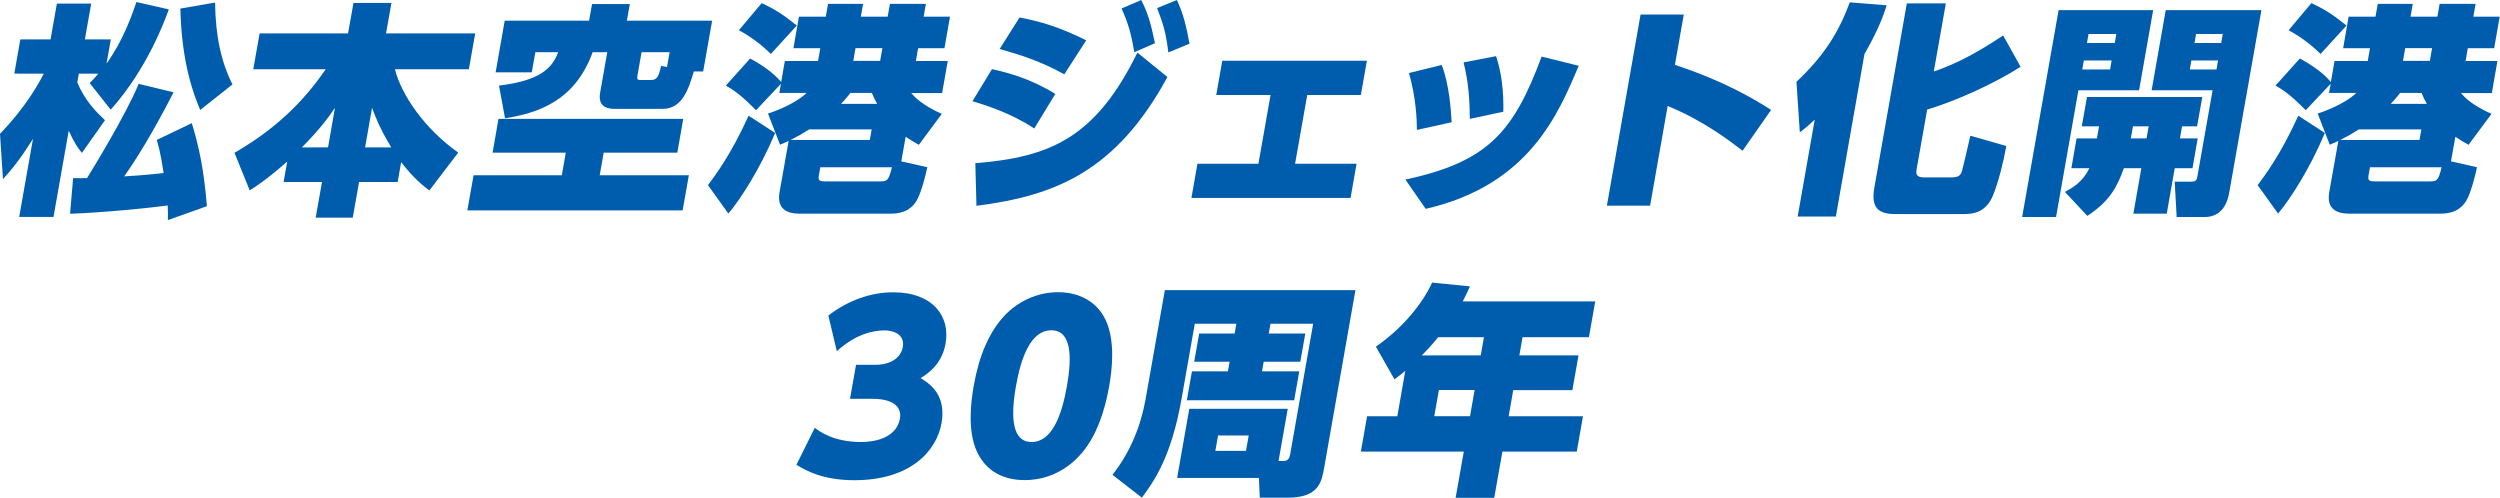 <?xml version="1.0" encoding="UTF-8"?>
<svg id="uuid-a4a69bde-2a39-4fd6-9a81-490c0211a31e" data-name="レイヤー 2" xmlns="http://www.w3.org/2000/svg" viewBox="0 0 244.79 48.74">
  <defs>
    <style>
      .uuid-c04e0fe0-9f12-4e26-ac97-0aeddc66394b {
        fill: #005dad;
        stroke-width: 0px;
      }
    </style>
  </defs>
  <g id="uuid-8df2c733-5863-4714-81f0-596fb0bbd103" data-name="レイヤー 2">
    <g>
      <path class="uuid-c04e0fe0-9f12-4e26-ac97-0aeddc66394b" d="M8.78,8.13c.38-.37.52-.53.85-.92h-1.91l-.15.85c.73,1.8,1.89,2.94,2.71,3.71l-2.26,3.2c-.4-.5-.69-.88-1.29-2.17l-1.49,8.44H1.88l1.35-7.65c-1.4,2.24-2.23,3.16-2.94,3.95l-.29-4.43c2.48-2.59,3.71-4.78,4.29-5.9H1.4l.59-3.35h2.96l.62-3.51h3.36l-.62,3.51h2.54l-.42,2.37c1.65-2.3,2.48-4.74,2.93-6.03l3.17.72c-.34.92-2.04,5.74-5.69,9.82l-2.06-2.61ZM16.99,9.05c-1.96,3.82-3.59,6.47-4.83,8.22.4-.02,2.45-.15,3.86-.33-.3-2.06-.55-2.81-.67-3.24l3.43-1.64c.68,2.21,1.19,4.52,1.48,8.13l-3.82,1.36c.01-.57.01-.83-.02-1.43-1.78.24-6.29.7-9.56.81l.3-3.49c.38.02,1.02,0,1.36,0,.53-.85,3.81-6.2,5.06-9.23l3.41.83ZM19.6,10.77c-.56-1.38-1.81-4.38-1.94-9.93l3.4-.59c.04,3.31.6,5.81,1.7,8.02l-3.16,2.5Z"/>
      <path class="uuid-c04e0fe0-9f12-4e26-ac97-0aeddc66394b" d="M28.11,15.83c-2.03,1.78-3.1,2.46-3.66,2.81l-1.49-3.68c4.73-2.72,7.22-5.72,8.94-8.18h-7.1l.62-3.51h8.66l.53-2.98h3.72l-.53,2.98h8.73l-.62,3.51h-7.24c.63,2.5,2.89,5.83,6.2,8.16l-2.83,3.71c-.57-.44-1.55-1.18-2.76-2.78l-.34,1.95h-3.78l-.62,3.49h-3.63l.62-3.49h-3.76l.35-1.97ZM32.12,14.43l.68-3.88c-.51.75-1.29,1.91-3.24,3.88h2.56ZM38.31,14.43c-1.17-1.93-1.61-3.14-1.88-3.88l-.68,3.88h2.56Z"/>
      <path class="uuid-c04e0fe0-9f12-4e26-ac97-0aeddc66394b" d="M66.9,11.64l-.58,3.31h-7.21l-.39,2.21h8.73l-.61,3.44h-21.08l.61-3.44h8.64l.39-2.21h-7.17l.58-3.31h18.1ZM58.03,5.11c-1.75,4.85-5.49,5.99-8.58,6.47l-.59-3.2c3.98-.48,5.21-1.67,5.79-3.27h-2.23l-.35,1.97h-3.54l.89-5.06h8.26l.29-1.62h3.7l-.29,1.62h8.35l-.88,4.98h-.91c-.51,1.64-1.09,3.66-3.07,3.66h-4.65c-.4,0-1.74,0-1.46-1.58l.7-3.97h-1.42ZM65.56,5.11h-2.74l-.4,2.26c-.07.42,0,.46.28.46h1.07c.58,0,.74-.39.96-1.38l.58.11.26-1.45Z"/>
      <path class="uuid-c04e0fe0-9f12-4e26-ac97-0aeddc66394b" d="M69.32,18.13c.67-.9,2.23-2.94,3.98-6.8l2.6,1.69c-1.43,3.42-3.36,6.45-4.58,7.89l-2-2.78ZM90.8,16.36c-.09.5-.58,2.52-1.05,3.29-.29.48-.91,1.27-2.52,1.27h-8.84c-.62,0-2.43,0-2.06-2.1l.89-5.02c-.2.11-.34.15-.84.37l-1.18-3.05c.52-.17,2.58-.88,3.78-2.02h-2.67l.16-.9-2.44,2.59c-1.27-1.27-1.95-1.84-2.96-2.41l2.38-2.65c1,.53,2.24,1.34,3.04,2.3l.36-2.06h3.25l.22-1.25h-2.63l.54-3.09h2.63l.22-1.25h3.43l-.22,1.25h2.63l.22-1.25h3.52l-.22,1.25h2.58l-.54,3.09h-2.58l-.22,1.25h3.12l-.55,3.14h-3.03c.37.42,1.12,1.21,3,2.04l-2.25,3.03c-.43-.24-.73-.42-1.29-.79l-.43,2.41,2.53.57ZM75.48,5.28c-.38-.37-1.5-1.45-3.13-2.32l2.23-2.65c1.22.55,2.12,1.12,3.44,2.19l-2.54,2.78ZM79.23,12.67c-.63.4-1.15.7-1.81,1.03h7.75l.18-1.03h-6.12ZM86.15,17.76c.67,0,.87-.02,1.18-1.38h-7.01l-.13.72c-.1.55,0,.66.6.66h5.37ZM83.27,9.1c-.23.28-.43.57-.92,1.07h3.54c-.19-.33-.32-.59-.52-1.07h-2.09ZM86.4,4.71h-2.63l-.22,1.25h2.63l.22-1.25Z"/>
      <path class="uuid-c04e0fe0-9f12-4e26-ac97-0aeddc66394b" d="M101.27,12.58c-2.27-1.51-4.87-2.32-6.05-2.67l1.91-3.14c1.56.35,3.78.92,6.2,2.43l-2.06,3.38ZM95.5,15.98c7.34-.59,11.77-2.48,15.87-10.83l2.94,2.39c-5.05,9.3-11.07,11.64-18.7,12.61l-.11-4.17ZM104.21,7.28c-2.25-1.27-4.42-1.95-6.33-2.48l1.95-3.09c2.04.39,3.87.92,6.53,2.24l-2.15,3.33ZM111.74,0c.68,1.32.95,2.32,1.35,4.23l-2.02.88c-.31-1.8-.58-2.78-1.25-4.28l1.93-.83ZM115.24,0c.64,1.4.9,2.48,1.23,4.28l-2.07.85c-.23-1.84-.46-2.7-1.1-4.34l1.94-.79Z"/>
      <path class="uuid-c04e0fe0-9f12-4e26-ac97-0aeddc66394b" d="M126.8,16.03h6.03l-.59,3.35h-15.58l.59-3.35h5.97l1.19-6.73h-5.32l.59-3.35h14.16l-.59,3.35h-5.25l-1.19,6.73Z"/>
      <path class="uuid-c04e0fe0-9f12-4e26-ac97-0aeddc66394b" d="M137.61,17.58c8.1-1.73,10.6-4.67,13.34-12.04l3.63.9c-2.03,4.82-4.91,11.69-14.98,14.01l-1.99-2.87ZM138.74,12.72c-.01-1.05-.09-3.16-.78-5.57l3.21-.79c.74,1.97.9,4.34.97,5.61l-3.4.75ZM143.92,11.64c-.02-1.75-.09-3.4-.61-5.53l3.18-.61c.57,1.71.75,3.55.71,5.44l-3.29.7Z"/>
      <path class="uuid-c04e0fe0-9f12-4e26-ac97-0aeddc66394b" d="M170.62,14.76c-1.16-.9-3.76-2.92-7.33-4.38l-1.72,9.76h-4.23l3.3-18.72h4.23l-.87,4.93c4.88,1.62,7.68,3.31,9.42,4.41l-2.8,4.01Z"/>
      <path class="uuid-c04e0fe0-9f12-4e26-ac97-0aeddc66394b" d="M177.7,11.71c-.66.61-.85.77-1.47,1.25l-.33-4.95c2.56-2.41,4.07-4.65,5.22-7.78l3.62.29c-.29.88-.72,2.21-2.18,4.78l-2.8,15.9h-3.74l1.67-9.47ZM190.53.33l-1.18,6.67c2.29-.77,4.42-1.95,6.79-3.53l1.71,3.07c-2.41,1.54-6.05,3.25-9.15,4.19l-1.03,5.83c-.06.33-.14.81.7.81h2.72c.78,0,.92-.28,1.04-.7.06-.24.55-2.24.8-3.38l3.52,1.01c-.29,1.62-.78,3.55-1.29,4.8-.68,1.69-1.91,1.86-2.87,1.86h-6.7c-1.71,0-2.4-.64-2.06-2.59l3.18-18.04h3.83Z"/>
      <path class="uuid-c04e0fe0-9f12-4e26-ac97-0aeddc66394b" d="M201.57.99h9.26l-1.38,7.85h-5.94l-2.19,12.41h-3.32l3.57-20.26ZM205.32,13.55l.21-1.18h-1.69l.51-2.87h11.29l-.51,2.87h-1.47l-.21,1.18h1.74l-.51,2.92h-1.74l-.78,4.45h-3.27l.78-4.45h-1.71c-.65,1.82-1.4,3.25-3.58,4.67l-2.19-2.35c.69-.37,1.75-.96,2.39-2.32h-1.76l.51-2.92h2ZM204.04,5.92l-.15.88h2.72l.15-.88h-2.72ZM204.5,3.33l-.15.88h2.72l.15-.88h-2.72ZM210.18,13.55l.21-1.18h-1.54l-.21,1.18h1.54ZM212.08.99h9.35l-3.17,17.96c-.14.79-.63,2.3-2.39,2.3h-2.74l-.19-3.46h1.51c.54,0,.64-.07.72-.57l1.48-8.38h-5.97l1.38-7.85ZM214.57,5.92l-.15.88h2.61l.15-.88h-2.61ZM215.03,3.33l-.15.88h2.61l.15-.88h-2.61Z"/>
      <path class="uuid-c04e0fe0-9f12-4e26-ac97-0aeddc66394b" d="M221.06,18.13c.67-.9,2.23-2.94,3.98-6.8l2.6,1.69c-1.43,3.42-3.36,6.45-4.58,7.89l-2-2.78ZM242.54,16.36c-.09.5-.58,2.52-1.05,3.29-.29.48-.91,1.27-2.52,1.27h-8.84c-.62,0-2.43,0-2.06-2.1l.89-5.02c-.2.11-.34.15-.84.37l-1.18-3.05c.52-.17,2.58-.88,3.78-2.02h-2.67l.16-.9-2.44,2.59c-1.27-1.27-1.95-1.84-2.96-2.41l2.38-2.65c1,.53,2.24,1.34,3.04,2.3l.36-2.06h3.25l.22-1.25h-2.63l.54-3.09h2.63l.22-1.25h3.43l-.22,1.25h2.63l.22-1.25h3.52l-.22,1.25h2.58l-.54,3.09h-2.58l-.22,1.25h3.12l-.55,3.14h-3.03c.37.42,1.12,1.21,3,2.04l-2.25,3.03c-.43-.24-.73-.42-1.29-.79l-.43,2.41,2.53.57ZM227.22,5.28c-.38-.37-1.5-1.45-3.13-2.32l2.23-2.65c1.22.55,2.12,1.12,3.44,2.19l-2.54,2.78ZM230.97,12.67c-.63.4-1.15.7-1.81,1.03h7.75l.18-1.03h-6.12ZM237.89,17.76c.67,0,.87-.02,1.18-1.38h-7.01l-.13.72c-.1.55,0,.66.6.66h5.37ZM235.01,9.1c-.23.28-.43.57-.92,1.07h3.54c-.19-.33-.32-.59-.52-1.07h-2.09ZM238.14,4.71h-2.63l-.22,1.25h2.63l.22-1.25Z"/>
      <path class="uuid-c04e0fe0-9f12-4e26-ac97-0aeddc66394b" d="M79.77,41.88c.47.37,1.85,1.4,4.56,1.4,1.42,0,3.46-.44,3.79-2.3.14-.81-.22-1.93-2.71-1.93h-2.18l.59-3.33h1.87c1.71,0,2.55-.83,2.71-1.75.23-1.32-1.09-1.62-1.76-1.62-1.11,0-2.84.33-4.7,2.04l-.83-3.49c1.88-1.47,4.14-2.28,6.35-2.28,3.9,0,5.59,2.37,5.13,5-.37,2.1-1.8,3-2.45,3.4.82.5,2.55,1.58,2.05,4.41-.47,2.68-2.99,5.59-8.53,5.59-3.03,0-4.69-.9-5.68-1.51l1.8-3.62Z"/>
      <path class="uuid-c04e0fe0-9f12-4e26-ac97-0aeddc66394b" d="M95.67,44.25c-1-2.13-.56-5.13-.33-6.45.55-3.11,1.52-5.11,2.66-6.49,1.5-1.82,3.59-2.7,5.6-2.7s3.79.88,4.66,2.72c.97,2.06.62,4.93.35,6.47-.45,2.54-1.25,4.82-2.61,6.47-1.95,2.35-4.31,2.74-5.65,2.74s-3.54-.35-4.68-2.76ZM104.47,37.8c.51-2.89.45-5.46-1.53-5.46s-2.95,2.57-3.46,5.46c-.56,3.18-.34,5.48,1.53,5.48,1.98,0,2.95-2.57,3.46-5.48Z"/>
      <path class="uuid-c04e0fe0-9f12-4e26-ac97-0aeddc66394b" d="M121.04,31.7h-4.05l-1.29,7.32c-1.02,5.79-2.73,8.13-3.89,9.71l-2.88-2.24c1.77-2.24,2.79-4.84,3.25-7.45l1.88-10.63h18.66l-3.07,17.43c-.24,1.34-.53,2.89-3.54,2.89h-2.76l-.08-1.93h-8.01l1.19-6.77h9.64l-.9,5.11h.42c.22,0,.6,0,.71-.61l2.26-12.83h-4.18l-.17.96h3.58l-.49,2.76h-3.58l-.17.94h3.65l-.5,2.83h-10.51l.5-2.83h3.52l.17-.94h-3.47l.49-2.76h3.47l.17-.96ZM119.27,42.64l-.27,1.51h3l.27-1.51h-3Z"/>
      <path class="uuid-c04e0fe0-9f12-4e26-ac97-0aeddc66394b" d="M156.2,29.51l-.62,3.51h-6.5l-.31,1.78h5.79l-.6,3.4h-5.79l-.45,2.56h7.28l-.61,3.46h-7.28l-.8,4.52h-3.78l.8-4.52h-10.08l.61-3.46h2.96l.78-4.45c-.47.39-.68.55-1.06.83l-1.82-3.2c2.3-1.58,4.4-3.88,5.51-6.27l3.7.37c-.22.5-.33.72-.7,1.47h12.98ZM140.82,33.02c-.76.92-1.12,1.29-1.6,1.78h5.77l.31-1.78h-4.47ZM144.39,38.19h-3.5l-.45,2.56h3.5l.45-2.56Z"/>
    </g>
  </g>
</svg>